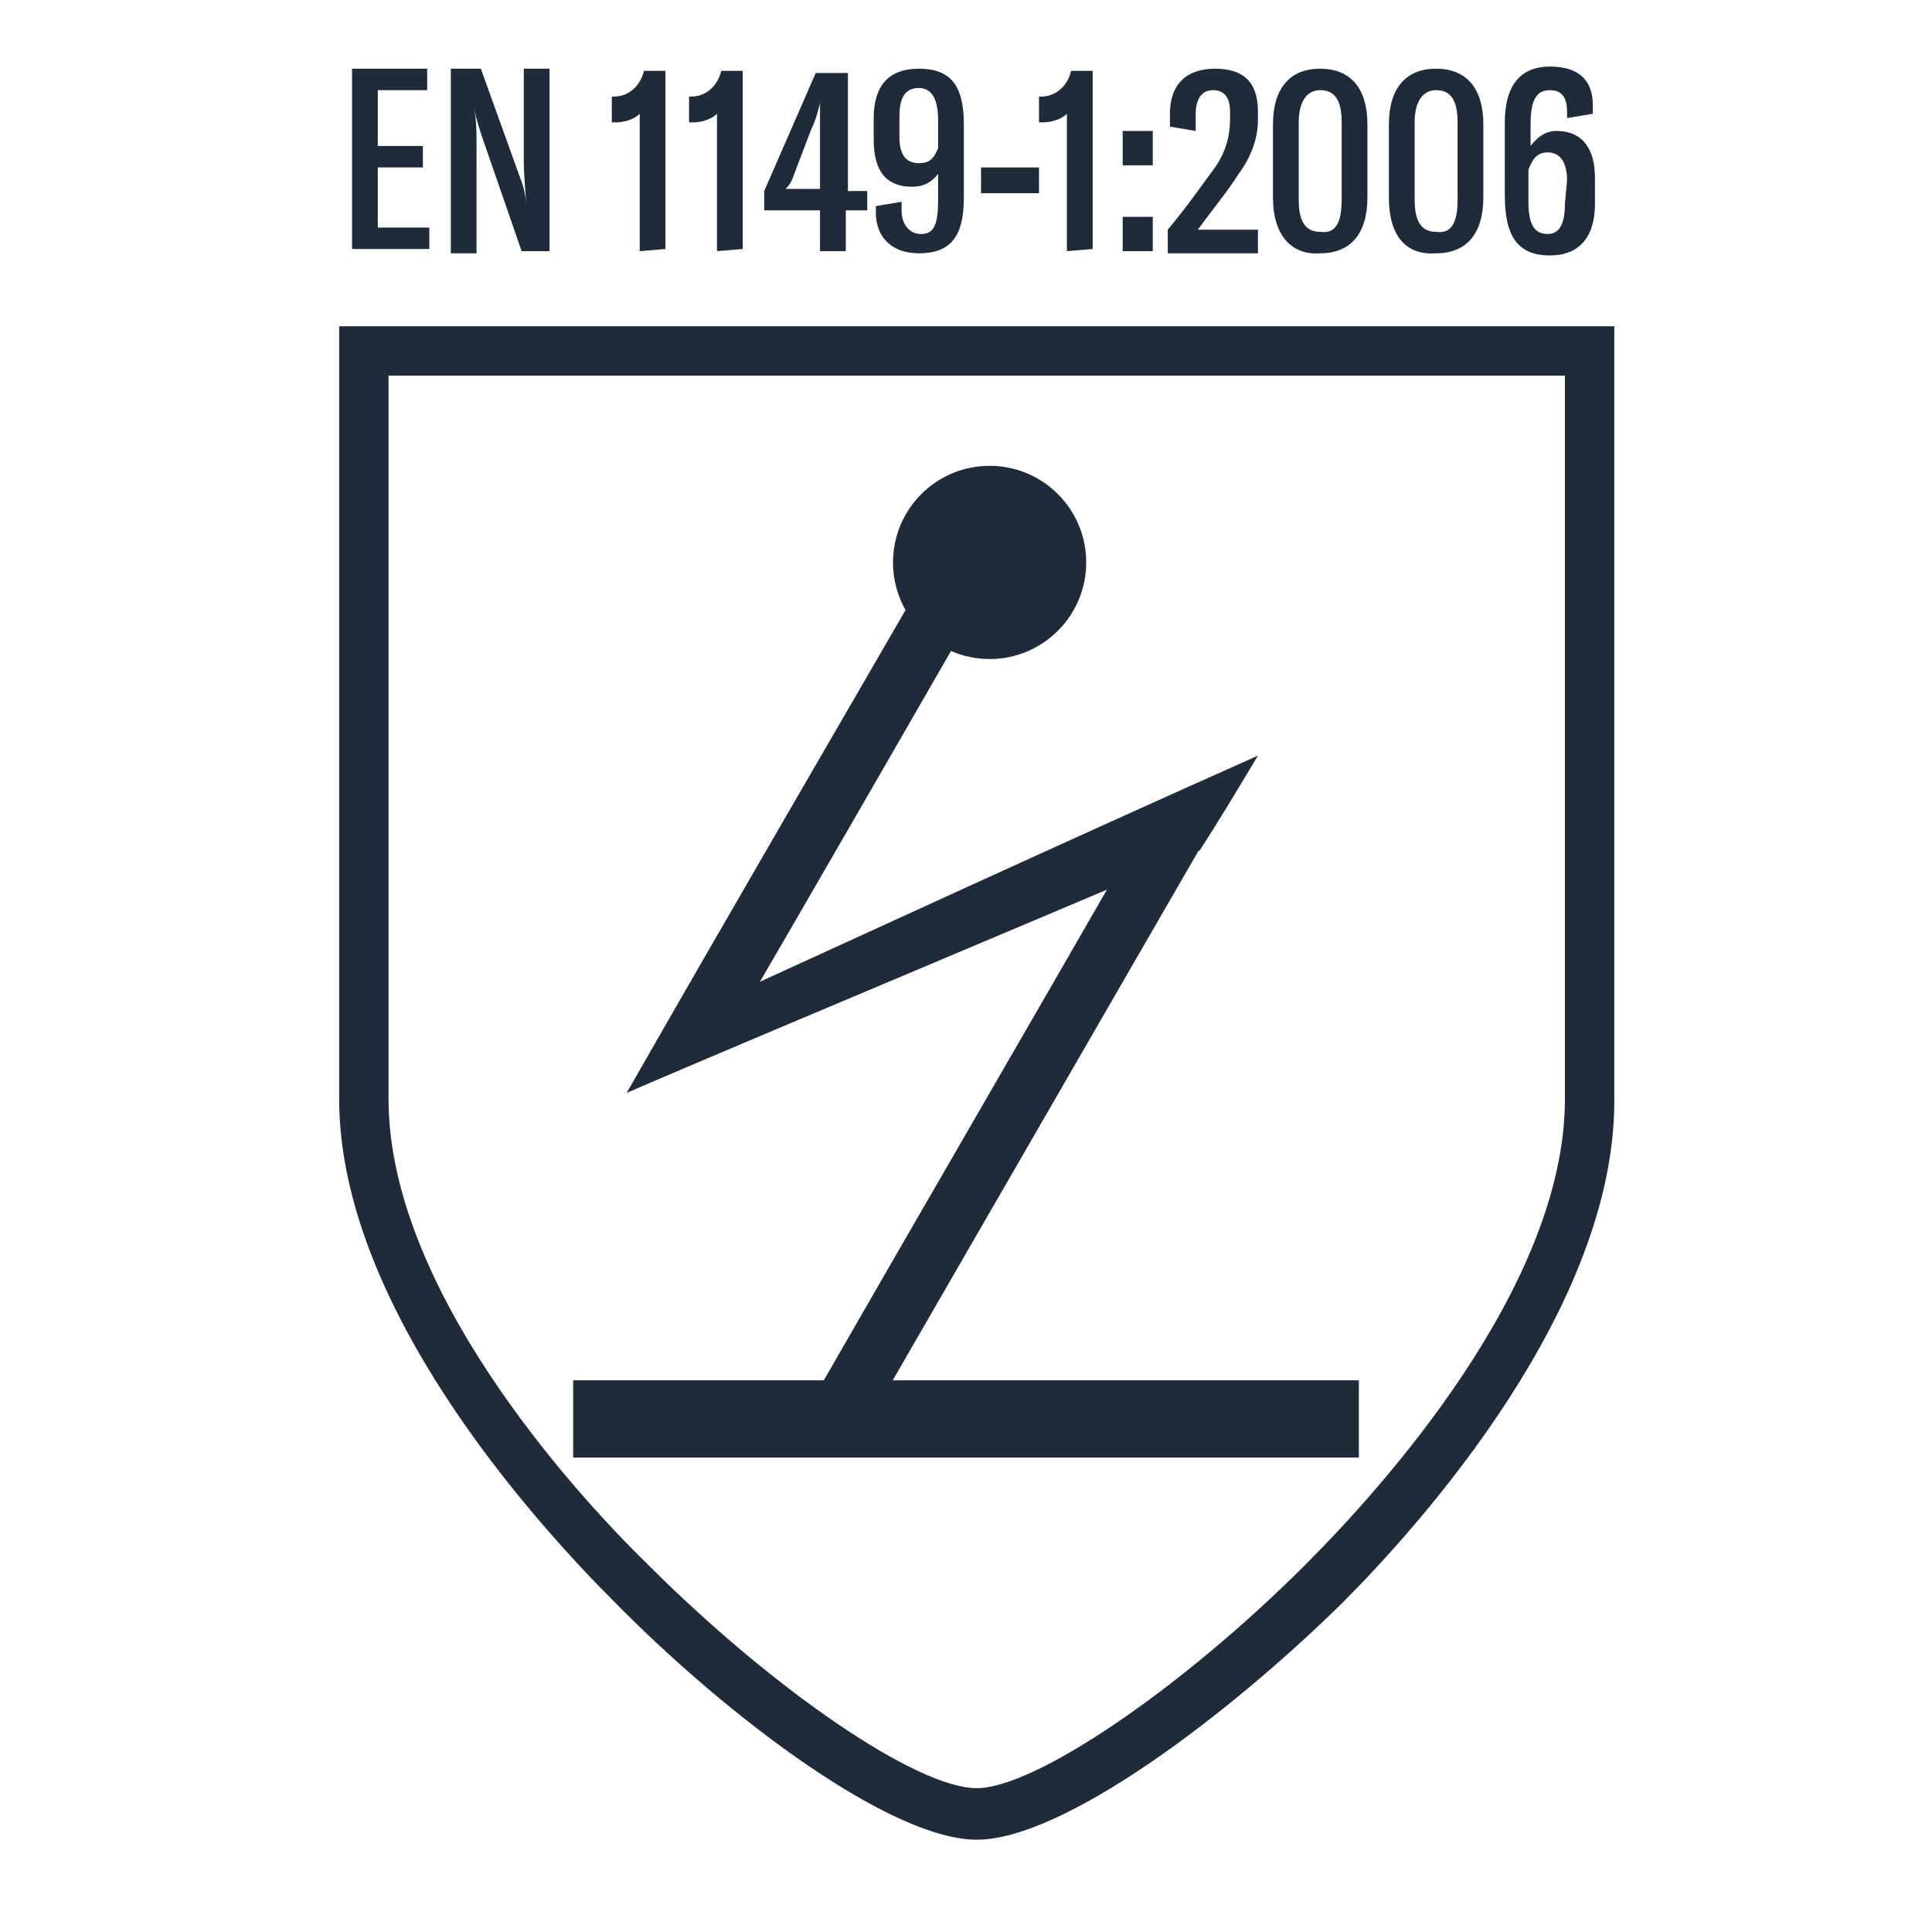 <?xml version="1.0" encoding="utf-8"?>
<!-- Generator: Adobe Illustrator 24.1.2, SVG Export Plug-In . SVG Version: 6.00 Build 0)  -->
<svg version="1.1" id="Livello_1" xmlns="http://www.w3.org/2000/svg" xmlns:xlink="http://www.w3.org/1999/xlink" x="0px" y="0px"
	 viewBox="0 0 90 90" style="enable-background:new 0 0 90 90;" xml:space="preserve">
<style type="text/css">
	.st0{fill:#1F2B38;}
</style>
<g>
	<circle class="st0" cx="46.1" cy="26.2" r="4.5"/>
</g>
<g>
	<rect x="26.7" y="64.3" class="st0" width="36.6" height="3.6"/>
</g>
<g>
	<path class="st0" d="M29.2,50.9c4.8-8.4,9.7-16.8,14.5-25.1l2.4,1.4c-4.2,7.3-8.4,14.6-12.6,21.8C32.1,49.6,30.6,50.3,29.2,50.9z"
		/>
</g>
<g>
	<path class="st0" d="M37.8,65.3c5-8.7,10-17.3,15-26c1.3-0.3,2.5-0.7,3.8-1L40.2,66.7L37.8,65.3z"/>
</g>
<g>
	<path class="st0" d="M31.1,47.7c9.2-4.2,18.3-8.4,27.5-12.5c-0.9,1.5-1.8,3-2.7,4.4c-8.9,3.8-17.8,7.5-26.7,11.3
		C29.9,49.8,30.5,48.7,31.1,47.7z"/>
</g>
<g>
	<path class="st0" d="M19.7,6.8v1h-2.1v2.8H20v1h-3.6V3.2h3.5v1h-2.3v2.6C17.6,6.8,19.7,6.8,19.7,6.8z"/>
	<path class="st0" d="M21,11.7V3.2h1.4l1.8,5c0.2,0.5,0.3,0.9,0.3,1.4l0,0c0-0.7-0.1-1.3-0.1-2.1V3.2h1.2v8.5h-1.3l-1.8-5.2
		c-0.2-0.6-0.3-0.9-0.4-1.4l0,0c0.1,0.6,0.1,1.1,0.1,1.7v5H21V11.7z"/>
	<path class="st0" d="M29.8,11.7V5.3c-0.3,0.3-0.8,0.4-1.1,0.4h-0.2V4.5h0.1c0.6,0,1.2-0.4,1.4-1.2h1v8.3L29.8,11.7L29.8,11.7z"/>
	<path class="st0" d="M33.4,11.7V5.3c-0.3,0.3-0.8,0.4-1.1,0.4h-0.2V4.5h0.1c0.6,0,1.2-0.4,1.4-1.2h1v8.3L33.4,11.7L33.4,11.7z"/>
	<path class="st0" d="M40.3,9.8h-0.9v1.9h-1.2V9.8h-2.6V8.9L38,3.4h1.5v5.5h0.9v0.9H40.3z M38.2,6c0-0.4,0-0.8,0-1.2l0,0
		C38.1,5.2,38,5.6,37.8,6L37,8.1c-0.1,0.3-0.2,0.5-0.4,0.7h1.6C38.2,8.8,38.2,6,38.2,6z"/>
	<path class="st0" d="M44.9,5.8v3.4c0,1.8-0.6,2.6-2.1,2.6c-1.2,0-2-0.7-2-1.9V9.6L42,9.4v0.4c0,0.7,0.4,1.1,0.9,1.1
		c0.6,0,0.8-0.4,0.8-1.6V8.1c-0.3,0.4-0.7,0.6-1.2,0.6c-1.2,0-1.8-0.7-1.8-2.2v-1c0-1.5,0.7-2.3,2.1-2.3C44.3,3.2,44.9,4,44.9,5.8z
		 M43.7,6.9V5.6c0-1-0.3-1.5-0.9-1.5c-0.6,0-0.9,0.4-0.9,1.3v1c0,0.8,0.3,1.2,0.9,1.2C43.3,7.6,43.5,7.4,43.7,6.9z"/>
	<path class="st0" d="M45.7,7.8h2.7V9h-2.7V7.8z"/>
	<path class="st0" d="M49.7,11.7V5.3c-0.3,0.3-0.8,0.4-1.1,0.4h-0.2V4.5h0.1c0.6,0,1.2-0.4,1.4-1.2h1v8.3L49.7,11.7L49.7,11.7z"/>
	<path class="st0" d="M53.7,6.1v1.6h-1.4V6.1H53.7z M53.7,10.1v1.6h-1.4v-1.6H53.7z"/>
	<path class="st0" d="M54.4,11.7v-1c1-1.2,1.6-2.1,2.2-2.9c0.5-0.7,0.7-1.5,0.7-2.2V5.2c0-0.7-0.3-1-0.8-1s-0.8,0.4-0.8,1.1v0.8
		l-1.2-0.2V5.3c0-1.4,0.8-2.1,2.1-2.1s2,0.6,2,2v0.4c0,0.8-0.3,1.7-0.9,2.5c-0.5,0.8-1.1,1.5-1.9,2.6h2.8v1.1h-4.2V11.7z"/>
	<path class="st0" d="M59.3,9.2V5.8c0-1.7,0.8-2.6,2.2-2.6s2.2,0.9,2.2,2.6v3.4c0,1.7-0.8,2.6-2.2,2.6C60.2,11.9,59.3,11,59.3,9.2z
		 M62.5,9.3V5.7c0-1-0.3-1.5-1-1.5c-0.6,0-1,0.5-1,1.5v3.6c0,1,0.3,1.5,1,1.5C62.2,10.9,62.5,10.4,62.5,9.3z"/>
	<path class="st0" d="M64.7,9.2V5.8c0-1.7,0.8-2.6,2.2-2.6c1.4,0,2.2,0.9,2.2,2.6v3.4c0,1.7-0.8,2.6-2.2,2.6
		C65.5,11.9,64.7,11,64.7,9.2z M67.9,9.3V5.7c0-1-0.3-1.5-1-1.5c-0.6,0-1,0.5-1,1.5v3.6c0,1,0.3,1.5,1,1.5
		C67.6,10.9,67.9,10.4,67.9,9.3z"/>
	<path class="st0" d="M74.3,8.3v1.2c0,1.5-0.7,2.4-2.1,2.4c-1.5,0-2.1-0.9-2.1-2.8V5.7c0-1.8,0.8-2.6,2.1-2.6c1.3,0,2,0.6,2,1.8v0.4
		L73,5.5V5.2c0-0.6-0.2-1-0.8-1c-0.6,0-0.9,0.4-0.9,1.6v1c0.3-0.4,0.7-0.7,1.2-0.7C73.7,6.1,74.3,6.9,74.3,8.3z M73,8.4
		c0-0.8-0.3-1.3-0.9-1.3c-0.5,0-0.7,0.3-0.9,0.8v1.5c0,1.1,0.3,1.5,0.9,1.5c0.5,0,0.8-0.4,0.8-1.4L73,8.4L73,8.4z"/>
</g>
<path class="st0" d="M18.1,17.5v33.7c0,8.7,8.4,18.1,12.1,21.7c5.8,5.8,12.5,10.4,15.3,10.4c2.7,0,9.5-4.6,15.3-10.4
	c3.6-3.6,12.1-13,12.1-21.7V17.5H18.1z M45.5,85.7c-4,0-11.6-5.7-16.9-11.1c-3.8-3.8-12.8-13.8-12.8-23.4v-36h59.4v36.1
	c0,9.6-8.9,19.6-12.7,23.4C57.1,80,49.5,85.7,45.5,85.7"/>
</svg>

